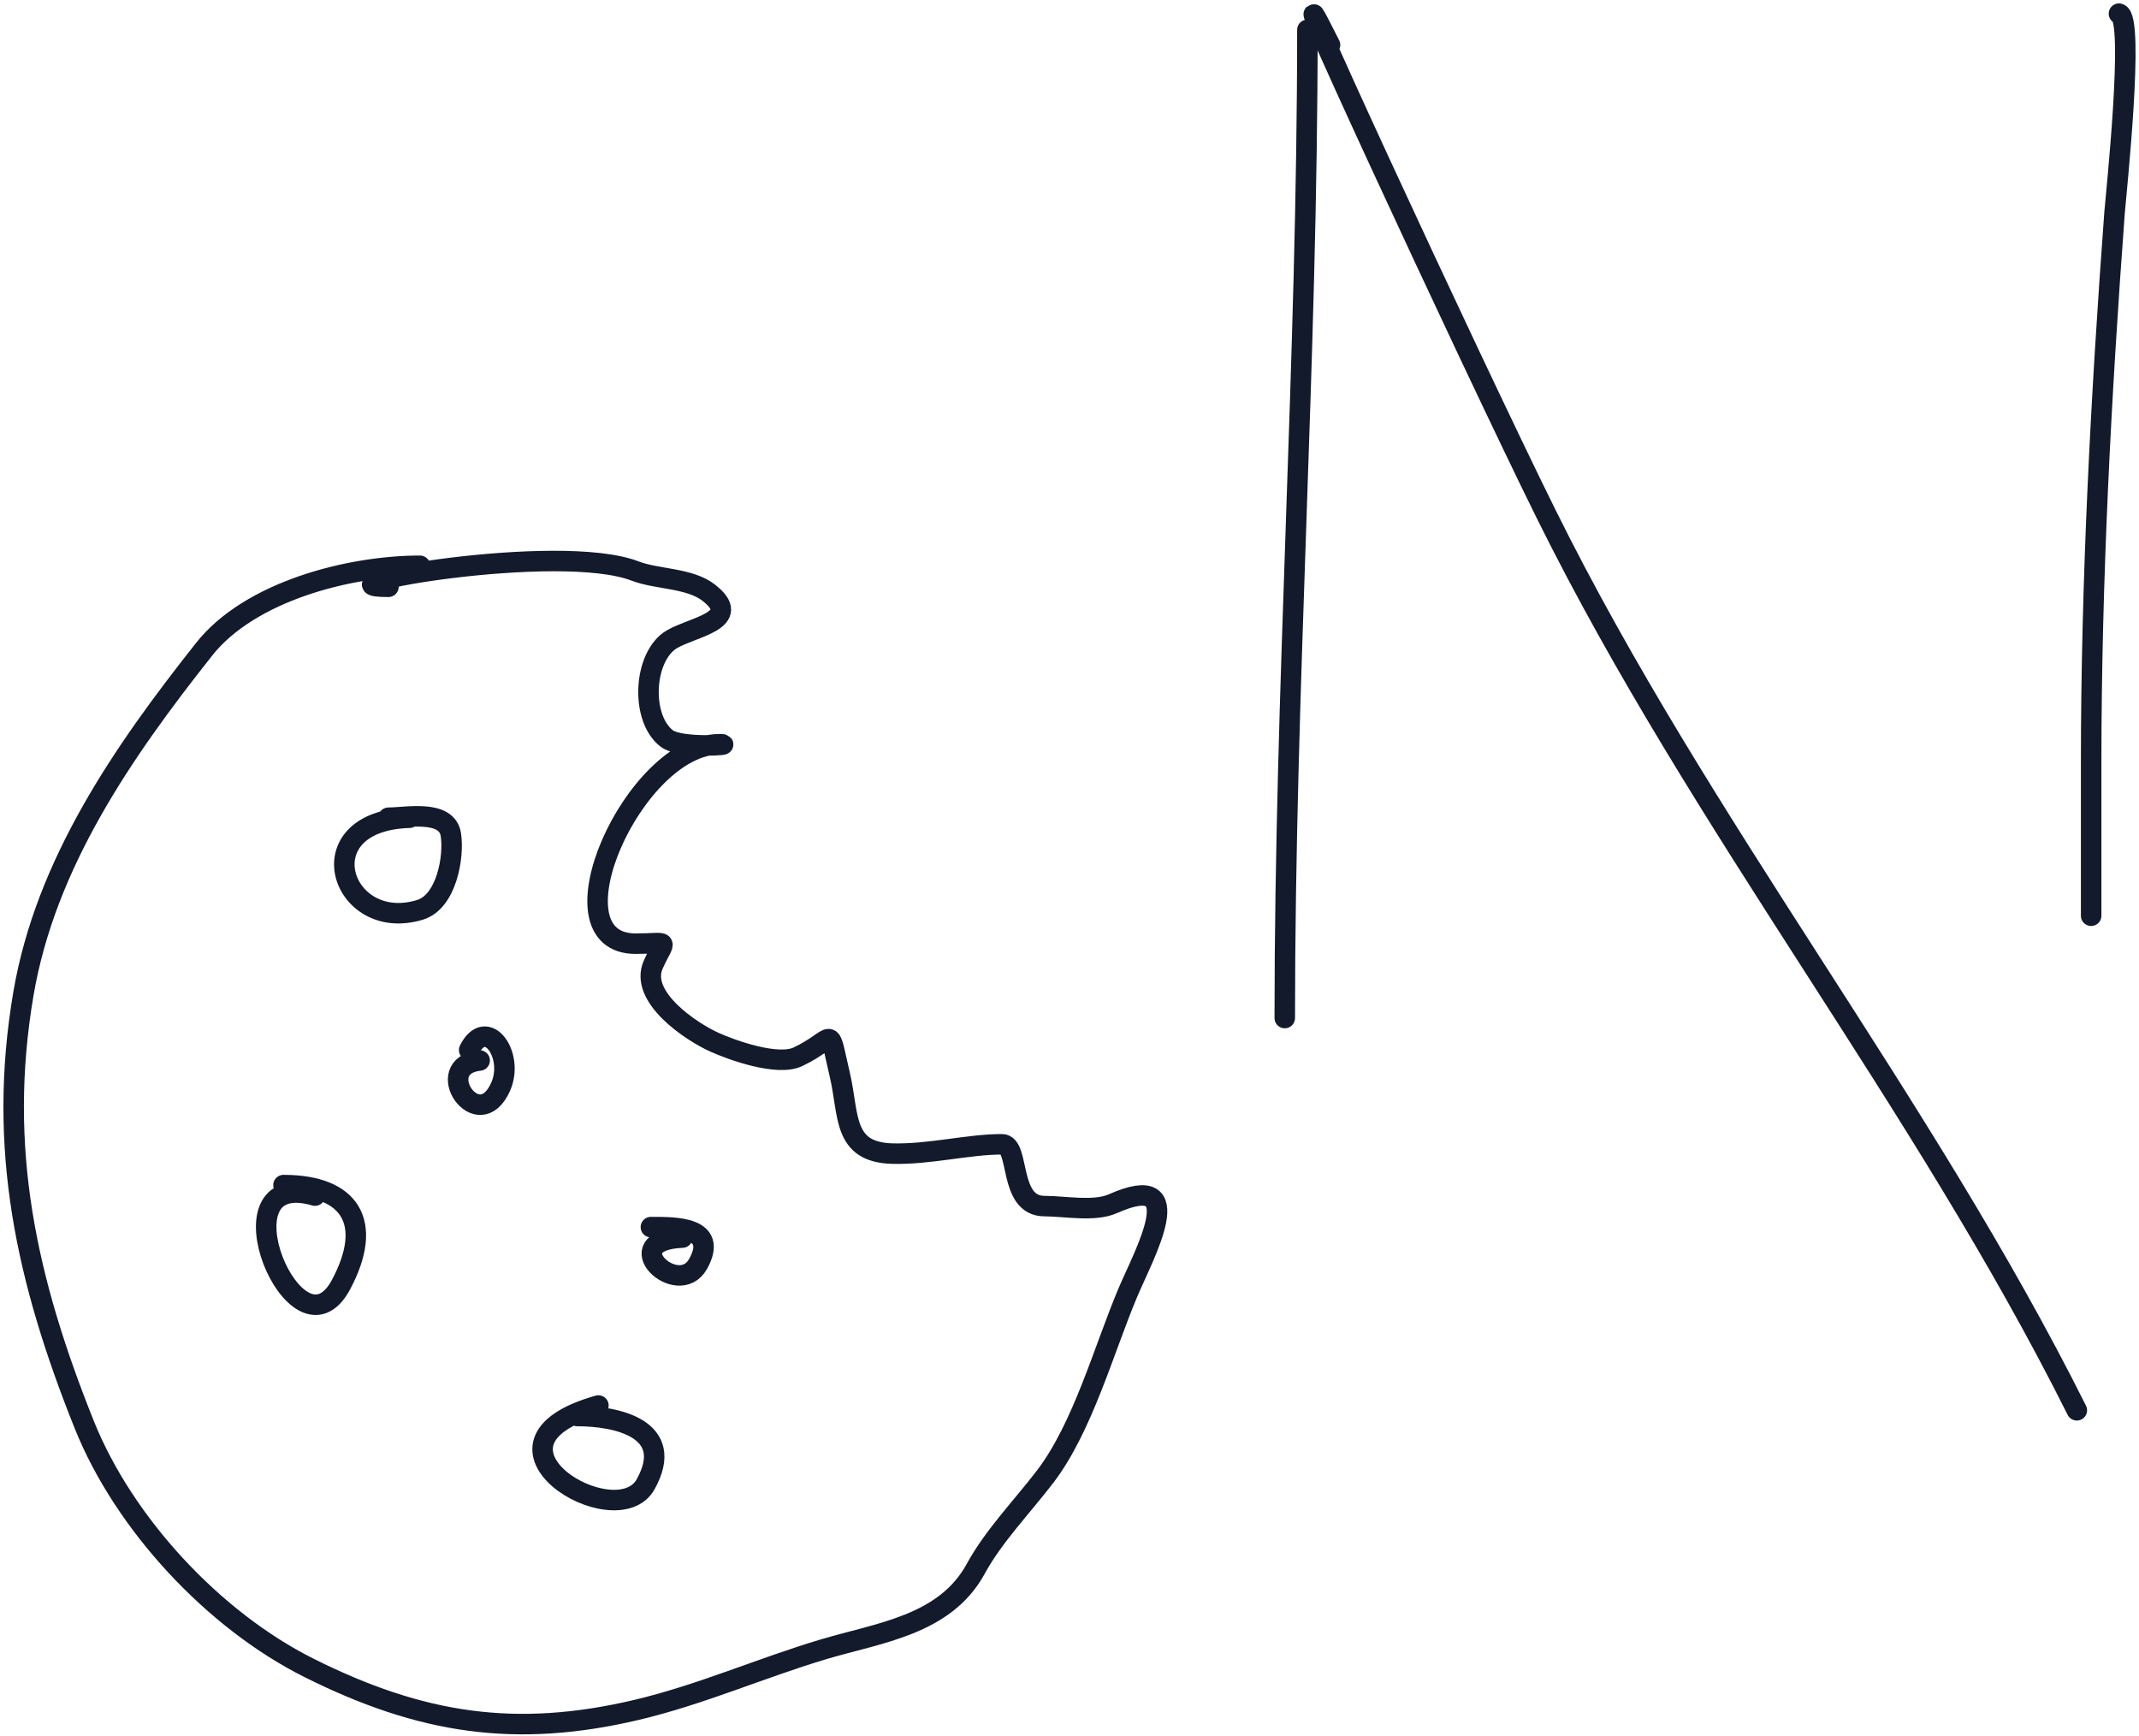<svg xmlns="http://www.w3.org/2000/svg" width="313" height="254" fill="none"><path stroke="#121A2C" stroke-linecap="round" stroke-width="3" d="M61.453 82.792c-10.36 0-24.869 3.733-31.574 12.203-11.883 15.009-23.208 31.361-26.454 50.433-3.855 22.645.445 41.903 8.875 62.977 5.834 14.584 18.98 28.69 32.939 35.67 16.386 8.193 30.244 10.292 47.873 6.144 9.355-2.202 18.19-6.125 27.392-8.875 8.093-2.419 17.765-3.513 22.273-11.776 2.611-4.788 6.745-9.032 10.154-13.483 5.506-7.188 8.61-18.657 12.118-26.966 2.341-5.544 9.384-18.128-2.219-12.971-2.697 1.199-7.096.341-9.984.341-5.374 0-3.518-9.045-6.229-9.045-4.92 0-10.647 1.511-16.043 1.365-7.322-.198-6.31-5.695-7.68-11.52-1.821-7.738-.474-5.331-6.145-2.645-2.98 1.412-9.612-.968-12.202-2.134-3.434-1.545-11.055-6.637-8.96-11.349 1.765-3.973 2.58-3.072-2.56-3.072-13.29 0-.273-29.185 12.288-29.185 2.604 0-5.71.746-7.766-.853-3.9-3.033-3.383-12.065.768-14.507 3.109-1.829 10.578-2.78 5.376-6.827-2.791-2.17-7.538-1.921-10.752-3.157-11.253-4.328-48.153 2.304-36.097 2.304"/><path stroke="#121A2C" stroke-linecap="round" stroke-width="3" d="M59.917 119.658c-15.455.469-10.04 17.006 1.535 13.483 3.886-1.182 5.024-7.754 4.523-11.008-.575-3.737-6.553-2.475-9.13-2.475M46.092 174.954c-15.035-4.385-2.658 25.245 3.84 12.971 4.775-9.019 1.365-14.507-8.448-14.507M99.853 181.099c-9.944.414-.628 9.119 2.304 3.84 3.039-5.47-3.351-5.376-6.912-5.376M87.565 205.672c-20.068 5.644 2.624 19.239 6.912 11.52 4.518-8.133-4.226-9.984-9.984-9.984M191.311 4.37c0 48.227-3.311 96.344-3.311 144.601M194.623 6.577C183.35-15.97 215.074 52.673 226.266 75.26c22.611 45.629 54.934 85.705 77.636 131.11M310.067 2c2.355.482-.482 26.936-.641 29.087-1.973 26.63-3.428 53.789-3.428 80.605V134M70.189 155.182c-7.23.803-.21 11.225 3.072 3.84 2.057-4.629-2.088-10.416-4.608-5.376"/></svg>